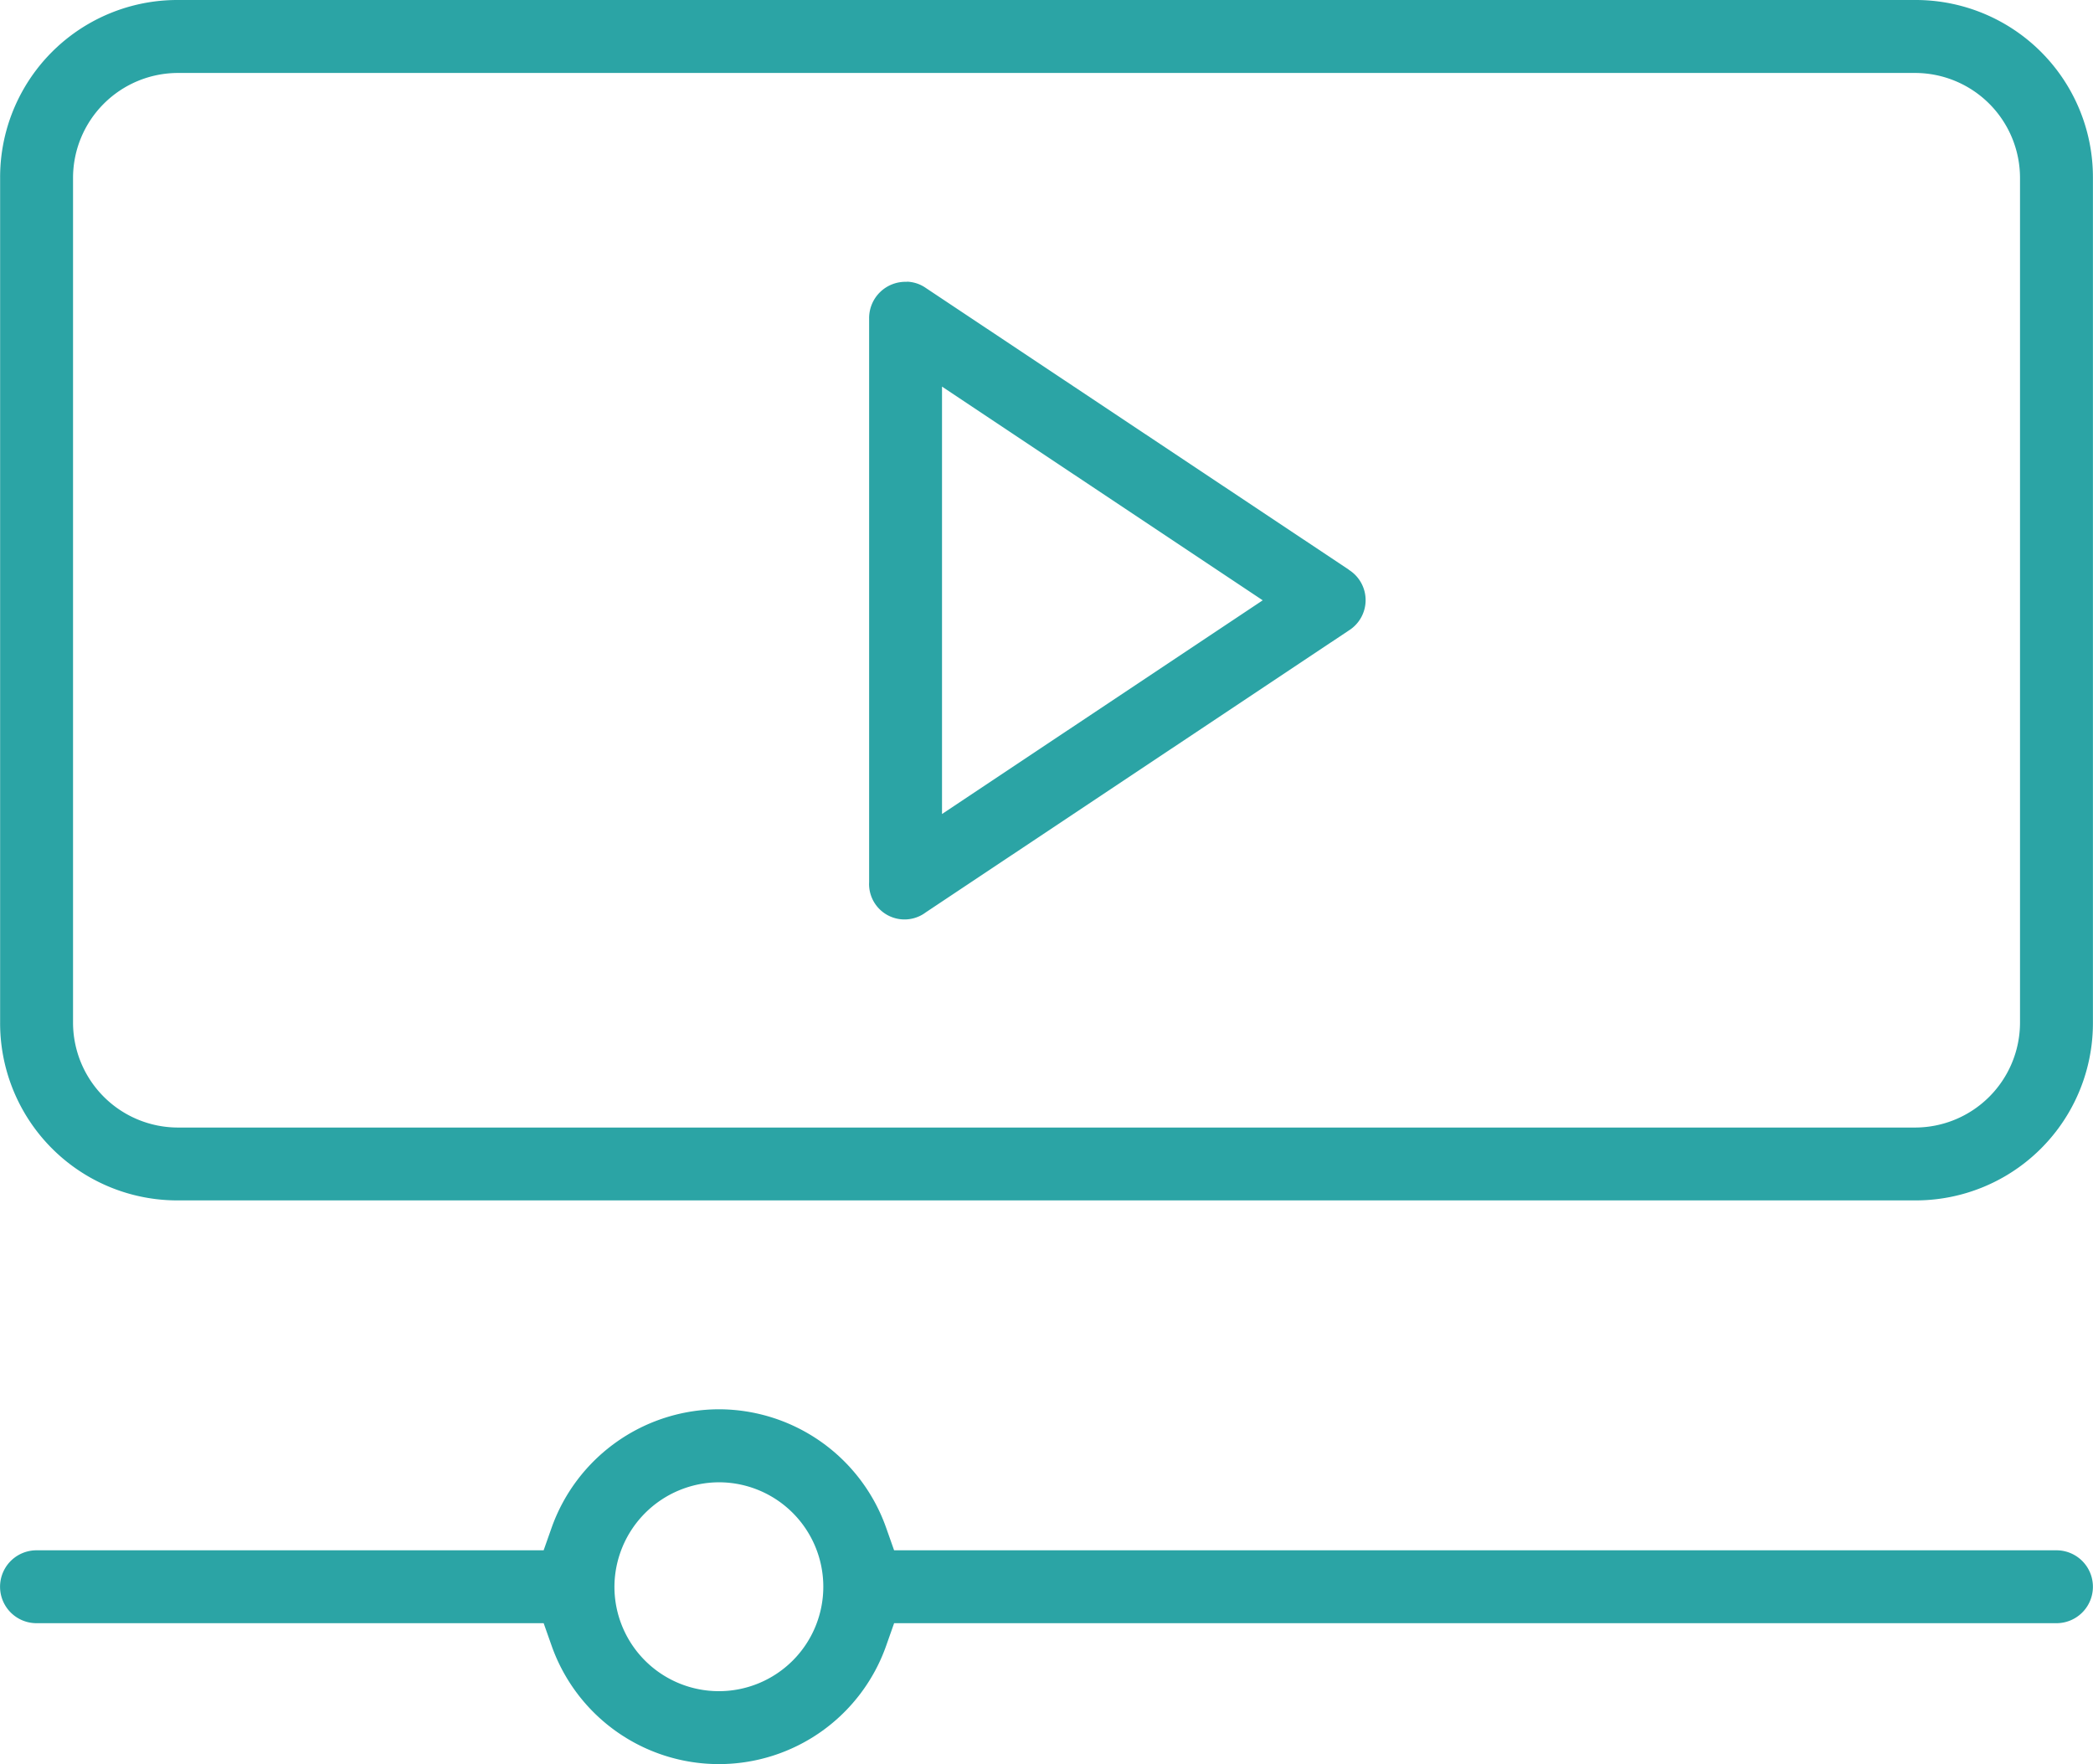 <svg xmlns="http://www.w3.org/2000/svg" id="noun_Video_2824122" width="88.58" height="74.658" viewBox="0 0 88.58 74.658"><path id="Path_1435" data-name="Path 1435" d="M9.122,4.027a7.5,7.5,0,0,0-7.508,7.508V47.323A7.5,7.5,0,0,0,9.122,54.83H82.678a7.5,7.5,0,0,0,7.508-7.508V11.535a7.5,7.5,0,0,0-7.508-7.508Zm0,3.088H82.678A4.445,4.445,0,0,1,87.1,11.537V47.323a4.445,4.445,0,0,1-4.423,4.423H9.122A4.445,4.445,0,0,1,4.7,47.323V11.537A4.445,4.445,0,0,1,9.122,7.115Zm30.87,8.84a1.536,1.536,0,0,0-1.6,1.545V41.357a1.5,1.5,0,0,0,2.4,1.281l17.9-11.927a1.515,1.515,0,0,0,0-2.57v-.006L40.79,16.213a1.476,1.476,0,0,0-.8-.265Zm1.485,4.434,13.573,9.044L41.477,38.477V20.389ZM32.036,63.67a7.532,7.532,0,0,0-7.082,5.013l-.337.955H3.154a1.542,1.542,0,1,0,0,3.085H24.618l.337.955a7.507,7.507,0,0,0,14.158,0l.337-.955H88.643a1.542,1.542,0,1,0,0-3.085H39.449l-.337-.955a7.52,7.52,0,0,0-7.076-5.013Zm0,3.09a4.42,4.42,0,1,1-4.423,4.423A4.441,4.441,0,0,1,32.036,66.76Z" transform="translate(-1.609 -4.027)" fill="#2ba4a5"></path></svg>
